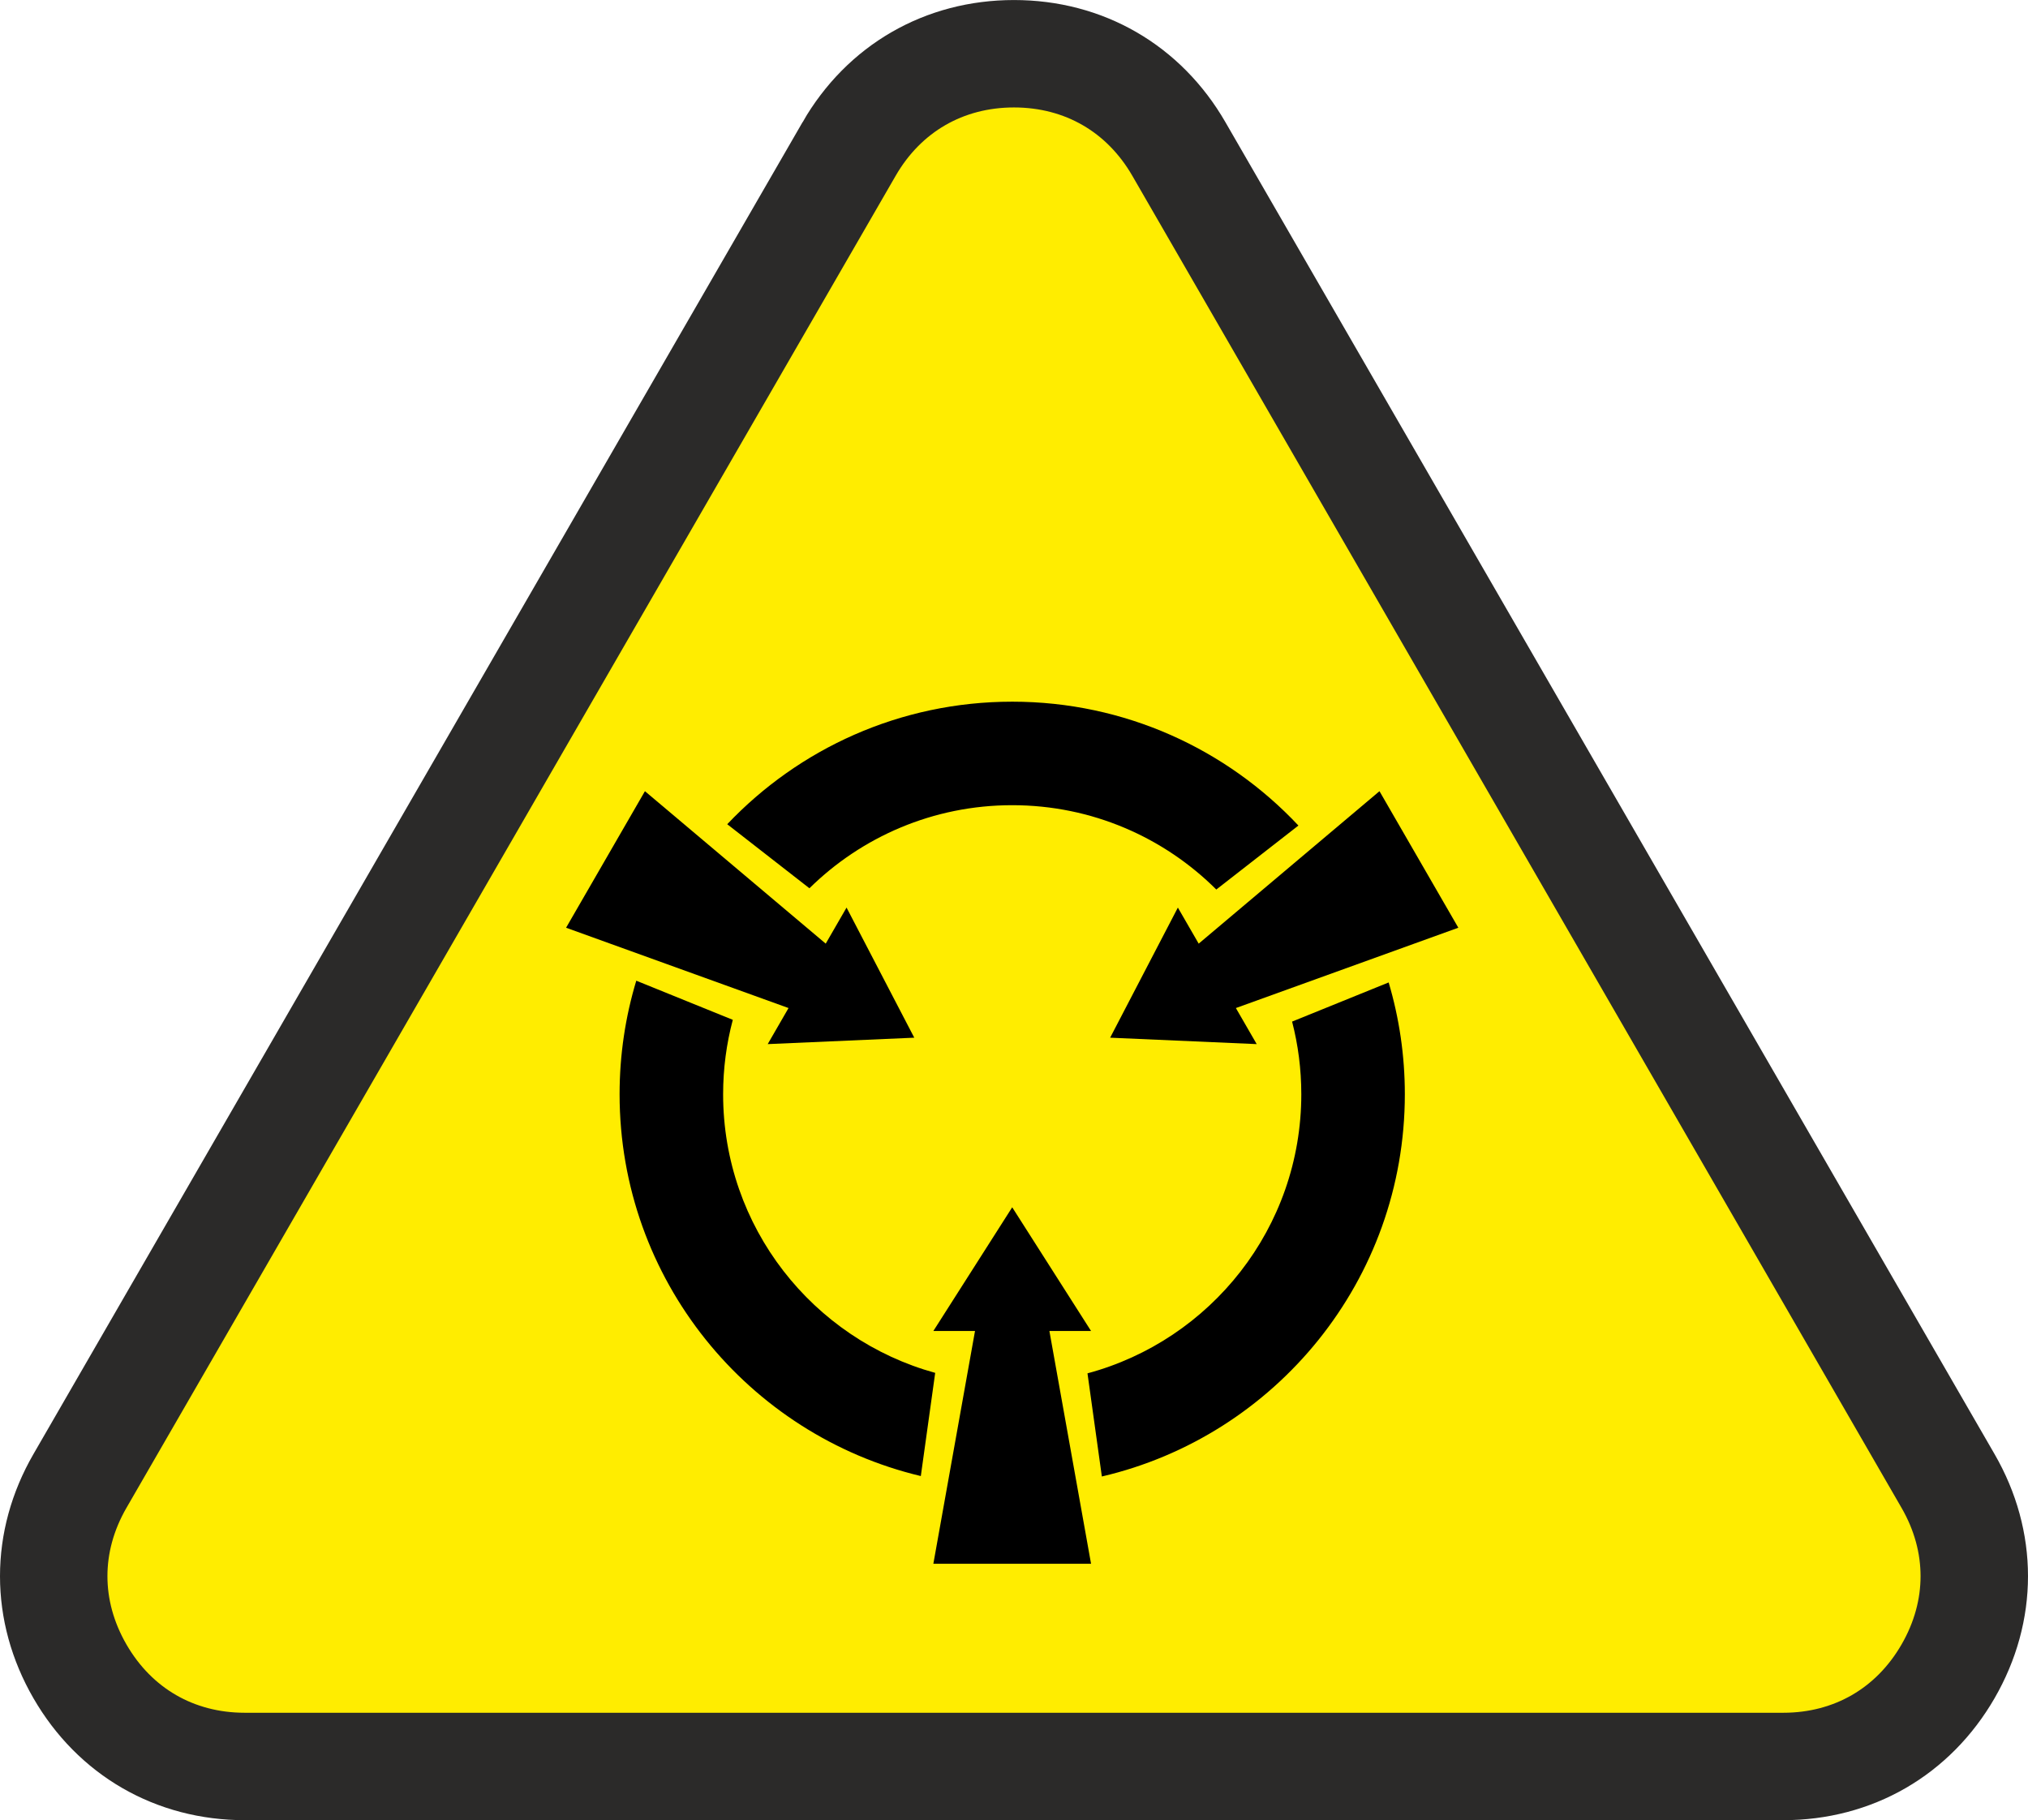 <?xml version="1.0" encoding="UTF-8"?>
<!DOCTYPE svg PUBLIC "-//W3C//DTD SVG 1.1//EN" "http://www.w3.org/Graphics/SVG/1.1/DTD/svg11.dtd">
<!-- Creator: CorelDRAW 2017 -->
<svg xmlns="http://www.w3.org/2000/svg" xml:space="preserve" width="10mm" height="8.977mm" version="1.1" style="shape-rendering:geometricPrecision; text-rendering:geometricPrecision; image-rendering:optimizeQuality; fill-rule:evenodd; clip-rule:evenodd"
viewBox="0 0 39623.2 35568.6"
 xmlns:xlink="http://www.w3.org/1999/xlink">
 <defs>
  <style type="text/css">
   <![CDATA[
    .str0 {stroke:#2B2A29;stroke-width:2099.1;stroke-miterlimit:22.926}
    .fil0 {fill:#FFED00}
    .fil1 {fill:black}
   ]]>
  </style>
 </defs>
 <g id="Layer_x0020_1">
  <path class="fil0 str0" d="M16591 2909l-15029.3 26031.8c-682.8,1182.6 -682.8,2536.3 0,3718.9 682.8,1182.6 1855,1859.4 3220.5,1859.4l15029.2 0 15029.3 0c1365.6,0 2538.1,-676.8 3220.9,-1859.4 682.8,-1182.6 682.8,-2536.3 0,-3718.9l-15029.7 -26031.8c-682.8,-1182.6 -1855,-1859.4 -3220.5,-1859.4 -1365.5,0 -2537.7,676.8 -3220.5,1859.4z"/>
  <g id="_1515736736848">
   <path class="fil1" d="M19776.6 13711.3c2205.1,0 4192.6,930.8 5592,2420.6l-1604.4 1250.4c-1021.6,-1018.4 -2431.1,-1648.2 -3987.6,-1648.2 -1543.8,0 -2942.7,619.6 -3962.1,1623.4l-1605.8 -1251.4c1397.9,-1474.7 3375.5,-2394.7 5567.9,-2394.7zm-5459.1 6217.4c-123.2,463.9 -189.2,951.1 -189.2,1453.7 0,2598.3 1754.6,4786.5 4143.5,5445.2l-280.8 2016.4c-3375.3,-804.8 -5885.4,-3839.9 -5885.4,-7461.7 0,-771.4 114.3,-1516 326.1,-2218.4l1885.8 764.7zm6929.7 6908.2c2406.3,-647.2 4177.7,-2843.8 4177.7,-5454.5 0,-490.3 -62.6,-965.9 -179.9,-1419.4l1886.6 -765c205.4,692.4 316.1,1425.4 316.1,2184.5 0,3634.1 -2527,6677.7 -5919.7,7470l-280.7 -2015.5z"/>
   <polygon class="fil1" points="21317,26009.1 20503.2,26009.1 21317,30557.7 18236.1,30557.7 19049.9,26009.1 18236.1,26009.1 19776.6,23591.9 "/>
   <polygon class="fil1" points="23013.2,17735 23420.1,18439.7 26952.4,15460.6 28492.8,18128.7 24146.7,19698.3 24553.6,20403 21690.1,20277.6 "/>
   <polygon class="fil1" points="14999.5,20403 15406.4,19698.3 11060.2,18128.7 12600.7,15460.6 16133.1,18439.7 16539.9,17735 17863.1,20277.6 "/>
  </g>
 </g>
</svg>

